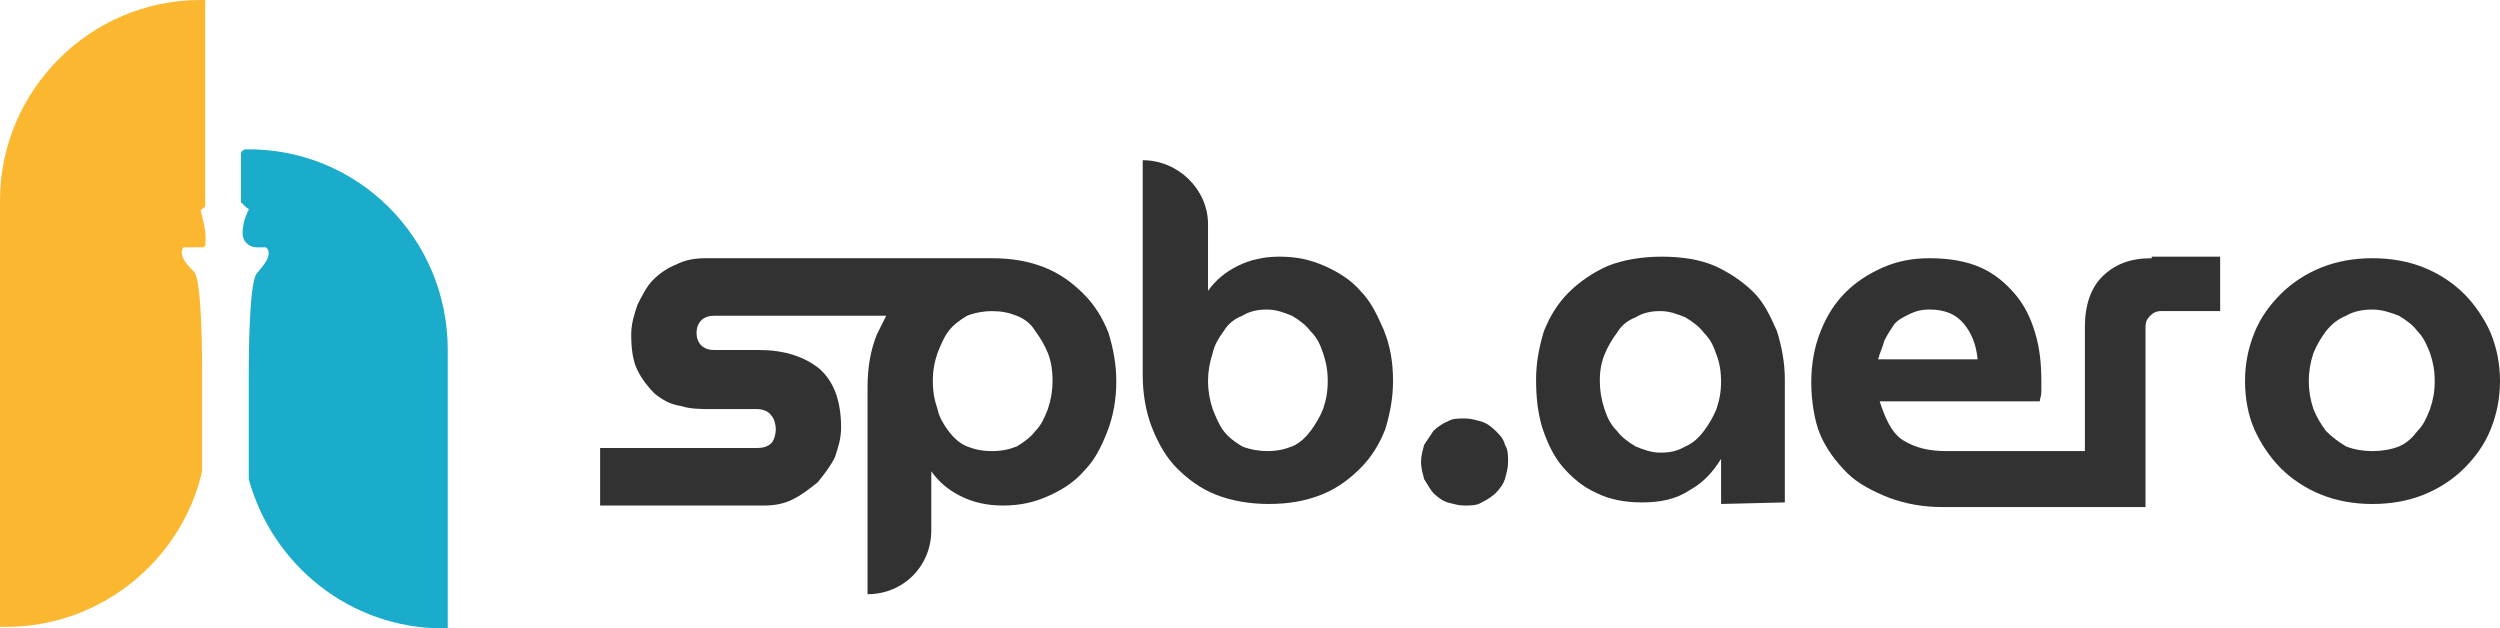<svg width="183" height="46" viewBox="0 0 183 46" fill="none" xmlns="http://www.w3.org/2000/svg"><path d="M14.681 15.371C14.681 15.485 14.681 15.485 14.681 15.371C14.909 16.282 15.136 17.079 15.022 17.99L14.909 18.104H13.429C13.201 18.446 13.315 18.787 13.543 19.129C13.771 19.47 13.998 19.698 14.226 19.926C14.795 20.609 14.795 26.416 14.795 27.327V34.5C13.315 40.99 7.397 45.886 0.455 45.886H0V14.688C0 6.604 6.601 0 14.681 0H15.022V15.03C15.022 15.144 14.909 15.258 14.681 15.371Z" fill="#FCB731"/><path d="M32.776 25.619V46H32.435C25.606 46 19.916 41.332 18.209 35.069V27.441C18.209 26.53 18.209 20.837 18.778 20.04C19.233 19.47 19.916 18.787 19.575 18.218L19.461 18.104H18.778C18.209 18.104 17.754 17.648 17.754 17.079C17.754 16.624 17.867 16.054 18.095 15.599C18.095 15.485 18.209 15.371 18.209 15.371C18.209 15.257 18.095 15.257 17.981 15.143C17.867 15.03 17.754 14.916 17.64 14.802V11.272C17.64 11.044 17.867 10.931 17.981 10.931C26.175 10.817 32.776 17.421 32.776 25.619Z" fill="#1BACCB"/><path d="M81.144 24.367C80.689 23.228 80.12 22.317 79.323 21.52C78.526 20.723 77.616 20.04 76.478 19.584C75.34 19.129 74.088 18.901 72.608 18.901C72.495 18.901 72.495 18.901 72.381 18.901H51.668C50.871 18.901 50.188 19.015 49.506 19.357C48.937 19.584 48.368 19.926 47.799 20.495C47.343 20.951 47.002 21.634 46.66 22.317C46.433 23 46.205 23.684 46.205 24.481C46.205 25.505 46.319 26.416 46.66 27.099C47.002 27.783 47.457 28.352 47.912 28.807C48.481 29.263 49.05 29.604 49.847 29.718C50.53 29.946 51.327 29.946 52.123 29.946H55.424C55.765 29.946 56.22 30.06 56.448 30.401C56.675 30.629 56.789 31.085 56.789 31.426C56.789 31.768 56.675 32.223 56.448 32.451C56.22 32.679 55.879 32.792 55.424 32.792H43.929V37.005H55.879C56.675 37.005 57.358 36.892 58.041 36.55C58.724 36.208 59.293 35.753 59.862 35.297C60.317 34.728 60.773 34.159 61.114 33.476C61.342 32.792 61.569 32.109 61.569 31.312C61.569 29.263 61 27.896 59.976 26.985C58.838 26.075 57.358 25.619 55.537 25.619H52.237C51.896 25.619 51.554 25.505 51.327 25.278C51.099 25.05 50.985 24.708 50.985 24.367C50.985 24.025 51.099 23.684 51.327 23.456C51.554 23.228 51.896 23.114 52.237 23.114H64.87C64.642 23.57 64.414 24.025 64.187 24.481C63.731 25.619 63.504 26.872 63.504 28.352V43.495C66.121 43.495 68.17 41.446 68.17 38.827V34.5C68.739 35.297 69.422 35.867 70.332 36.322C71.243 36.778 72.267 37.005 73.405 37.005C74.657 37.005 75.681 36.778 76.705 36.322C77.73 35.867 78.64 35.297 79.323 34.5C80.12 33.703 80.575 32.792 81.03 31.654C81.485 30.515 81.713 29.263 81.713 27.896C81.713 26.644 81.485 25.505 81.144 24.367ZM76.705 29.946C76.478 30.515 76.25 31.085 75.795 31.54C75.454 31.995 74.998 32.337 74.429 32.679C73.86 32.906 73.291 33.02 72.608 33.02C71.925 33.02 71.356 32.906 70.787 32.679C70.218 32.451 69.763 31.995 69.422 31.54C69.08 31.085 68.739 30.515 68.625 29.946C68.397 29.263 68.284 28.694 68.284 27.896C68.284 27.099 68.397 26.53 68.625 25.847C68.853 25.278 69.08 24.708 69.422 24.253C69.763 23.797 70.218 23.456 70.787 23.114C71.356 22.887 72.039 22.773 72.608 22.773C73.291 22.773 73.86 22.887 74.429 23.114C74.998 23.342 75.454 23.684 75.795 24.253C76.136 24.708 76.478 25.278 76.705 25.847C76.933 26.416 77.047 27.099 77.047 27.896C77.047 28.58 76.933 29.263 76.705 29.946Z" fill="#323232"/><path d="M88.427 16.396V21.292C88.996 20.495 89.679 19.926 90.59 19.471C91.5 19.015 92.524 18.787 93.662 18.787C94.914 18.787 95.938 19.015 96.963 19.471C97.987 19.926 98.897 20.495 99.58 21.292C100.377 22.089 100.832 23.114 101.287 24.139C101.743 25.278 101.97 26.416 101.97 27.896C101.97 29.149 101.743 30.288 101.401 31.426C100.946 32.565 100.377 33.476 99.58 34.273C98.784 35.07 97.873 35.753 96.735 36.208C95.597 36.664 94.345 36.891 92.866 36.891C91.5 36.891 90.134 36.664 88.996 36.208C87.858 35.753 86.948 35.07 86.151 34.273C85.355 33.476 84.785 32.451 84.33 31.312C83.875 30.174 83.647 28.807 83.647 27.441V11.728C86.265 11.728 88.427 13.891 88.427 16.396ZM88.427 27.896C88.427 28.579 88.541 29.263 88.769 29.946C88.996 30.515 89.224 31.084 89.565 31.54C89.907 31.995 90.362 32.337 90.931 32.679C91.5 32.906 92.183 33.02 92.752 33.02C93.435 33.02 94.004 32.906 94.573 32.679C95.142 32.451 95.597 31.995 95.938 31.54C96.28 31.084 96.621 30.515 96.849 29.946C97.076 29.263 97.19 28.693 97.19 27.896C97.19 27.099 97.076 26.53 96.849 25.847C96.621 25.164 96.394 24.708 95.938 24.253C95.597 23.797 95.142 23.456 94.573 23.114C94.004 22.887 93.435 22.659 92.752 22.659C92.069 22.659 91.5 22.773 90.931 23.114C90.362 23.342 89.907 23.683 89.565 24.253C89.224 24.708 88.882 25.278 88.769 25.847C88.541 26.53 88.427 27.213 88.427 27.896Z" fill="#323232"/><path d="M104.019 33.817C104.019 33.362 104.132 33.02 104.246 32.565C104.474 32.223 104.702 31.881 104.929 31.54C105.157 31.312 105.612 30.971 105.953 30.857C106.295 30.629 106.75 30.629 107.205 30.629C107.66 30.629 108.002 30.743 108.457 30.857C108.799 30.971 109.14 31.198 109.481 31.54C109.823 31.881 110.05 32.109 110.164 32.565C110.392 32.906 110.392 33.362 110.392 33.817C110.392 34.273 110.278 34.614 110.164 35.069C110.05 35.411 109.823 35.753 109.481 36.094C109.254 36.322 108.912 36.55 108.457 36.777C108.116 37.005 107.66 37.005 107.205 37.005C106.75 37.005 106.409 36.891 105.953 36.777C105.612 36.664 105.271 36.436 104.929 36.094C104.702 35.867 104.474 35.411 104.246 35.069C104.132 34.614 104.019 34.273 104.019 33.817Z" fill="#323232"/><path d="M125.983 36.891V33.589C125.414 34.5 124.732 35.297 123.707 35.866C122.683 36.55 121.545 36.777 120.179 36.777C118.927 36.777 117.789 36.55 116.879 36.094C115.855 35.639 115.058 34.956 114.375 34.158C113.692 33.361 113.237 32.337 112.896 31.312C112.554 30.173 112.441 29.035 112.441 27.782C112.441 26.53 112.668 25.391 113.01 24.253C113.465 23.114 114.034 22.203 114.83 21.406C115.627 20.609 116.651 19.926 117.676 19.47C118.814 19.015 120.179 18.787 121.659 18.787C123.138 18.787 124.504 19.015 125.528 19.47C126.552 19.926 127.577 20.609 128.373 21.406C129.17 22.203 129.625 23.228 130.08 24.253C130.422 25.391 130.65 26.53 130.65 27.782V36.777L125.983 36.891ZM117.107 27.896C117.107 28.579 117.22 29.262 117.448 29.945C117.676 30.629 117.903 31.084 118.358 31.54C118.7 31.995 119.155 32.337 119.724 32.678C120.293 32.906 120.862 33.134 121.545 33.134C122.228 33.134 122.797 33.02 123.366 32.678C123.935 32.45 124.39 31.995 124.732 31.54C125.073 31.084 125.414 30.515 125.642 29.945C125.87 29.262 125.983 28.693 125.983 27.896C125.983 27.213 125.87 26.53 125.642 25.96C125.414 25.277 125.187 24.822 124.732 24.366C124.39 23.911 123.935 23.569 123.366 23.228C122.797 23 122.228 22.772 121.545 22.772C120.862 22.772 120.293 22.886 119.724 23.228C119.155 23.455 118.7 23.797 118.358 24.366C118.017 24.822 117.676 25.391 117.448 25.96C117.22 26.53 117.107 27.099 117.107 27.896Z" fill="#323232"/><path d="M157.507 18.901C155.914 18.901 154.776 19.356 153.866 20.267C153.069 21.064 152.614 22.317 152.614 23.911V33.02H142.485C141.233 33.02 140.209 32.792 139.299 32.223C138.388 31.654 137.933 30.401 137.591 29.376H149.313C149.313 29.148 149.427 29.035 149.427 28.693C149.427 28.465 149.427 28.124 149.427 27.896C149.427 26.644 149.313 25.505 148.972 24.366C148.631 23.228 148.175 22.317 147.493 21.52C146.81 20.723 146.013 20.04 144.989 19.584C143.965 19.129 142.713 18.901 141.233 18.901C139.981 18.901 138.843 19.129 137.819 19.584C136.795 20.04 135.884 20.609 135.088 21.406C134.291 22.203 133.722 23.114 133.267 24.253C132.812 25.391 132.584 26.644 132.584 28.01C132.584 29.262 132.812 30.856 133.267 31.881C133.722 32.906 134.405 33.817 135.202 34.614C135.998 35.411 137.136 35.98 138.274 36.436C139.526 36.891 140.778 37.119 142.257 37.119H157.052V23.911C157.052 23.569 157.166 23.342 157.394 23.114C157.621 22.886 157.849 22.772 158.19 22.772H162.515V18.787H157.507V18.901ZM137.933 24.936C138.16 24.48 138.388 24.139 138.616 23.797C138.843 23.455 139.299 23.228 139.754 23C140.209 22.772 140.664 22.658 141.233 22.658C142.371 22.658 143.168 23 143.737 23.683C144.306 24.366 144.647 25.163 144.761 26.302H137.478C137.591 25.846 137.819 25.391 137.933 24.936Z" fill="#323232"/><path d="M164.336 27.896C164.336 26.644 164.563 25.505 165.019 24.367C165.474 23.228 166.157 22.317 166.953 21.52C167.75 20.723 168.774 20.04 169.912 19.584C171.05 19.129 172.302 18.901 173.668 18.901C175.034 18.901 176.285 19.129 177.424 19.584C178.562 20.04 179.586 20.723 180.382 21.52C181.179 22.317 181.862 23.342 182.317 24.367C182.772 25.505 183 26.644 183 27.896C183 29.149 182.772 30.288 182.317 31.426C181.862 32.565 181.179 33.476 180.382 34.273C179.586 35.07 178.562 35.753 177.424 36.208C176.285 36.664 175.034 36.892 173.668 36.892C172.302 36.892 171.05 36.664 169.912 36.208C168.774 35.753 167.75 35.07 166.953 34.273C166.157 33.476 165.474 32.451 165.019 31.426C164.563 30.401 164.336 29.149 164.336 27.896ZM169.002 27.896C169.002 28.58 169.116 29.263 169.343 29.946C169.571 30.515 169.912 31.085 170.254 31.54C170.709 31.995 171.164 32.337 171.733 32.679C172.302 32.906 172.985 33.02 173.668 33.02C174.351 33.02 175.034 32.906 175.603 32.679C176.172 32.451 176.627 31.995 176.968 31.54C177.424 31.085 177.651 30.515 177.879 29.946C178.106 29.263 178.22 28.694 178.22 27.896C178.22 27.099 178.106 26.53 177.879 25.847C177.651 25.278 177.424 24.708 176.968 24.253C176.627 23.797 176.172 23.456 175.603 23.114C175.034 22.887 174.351 22.659 173.668 22.659C172.985 22.659 172.302 22.773 171.733 23.114C171.164 23.342 170.709 23.684 170.254 24.253C169.912 24.708 169.571 25.278 169.343 25.847C169.116 26.53 169.002 27.213 169.002 27.896Z" fill="#323232"/></svg>